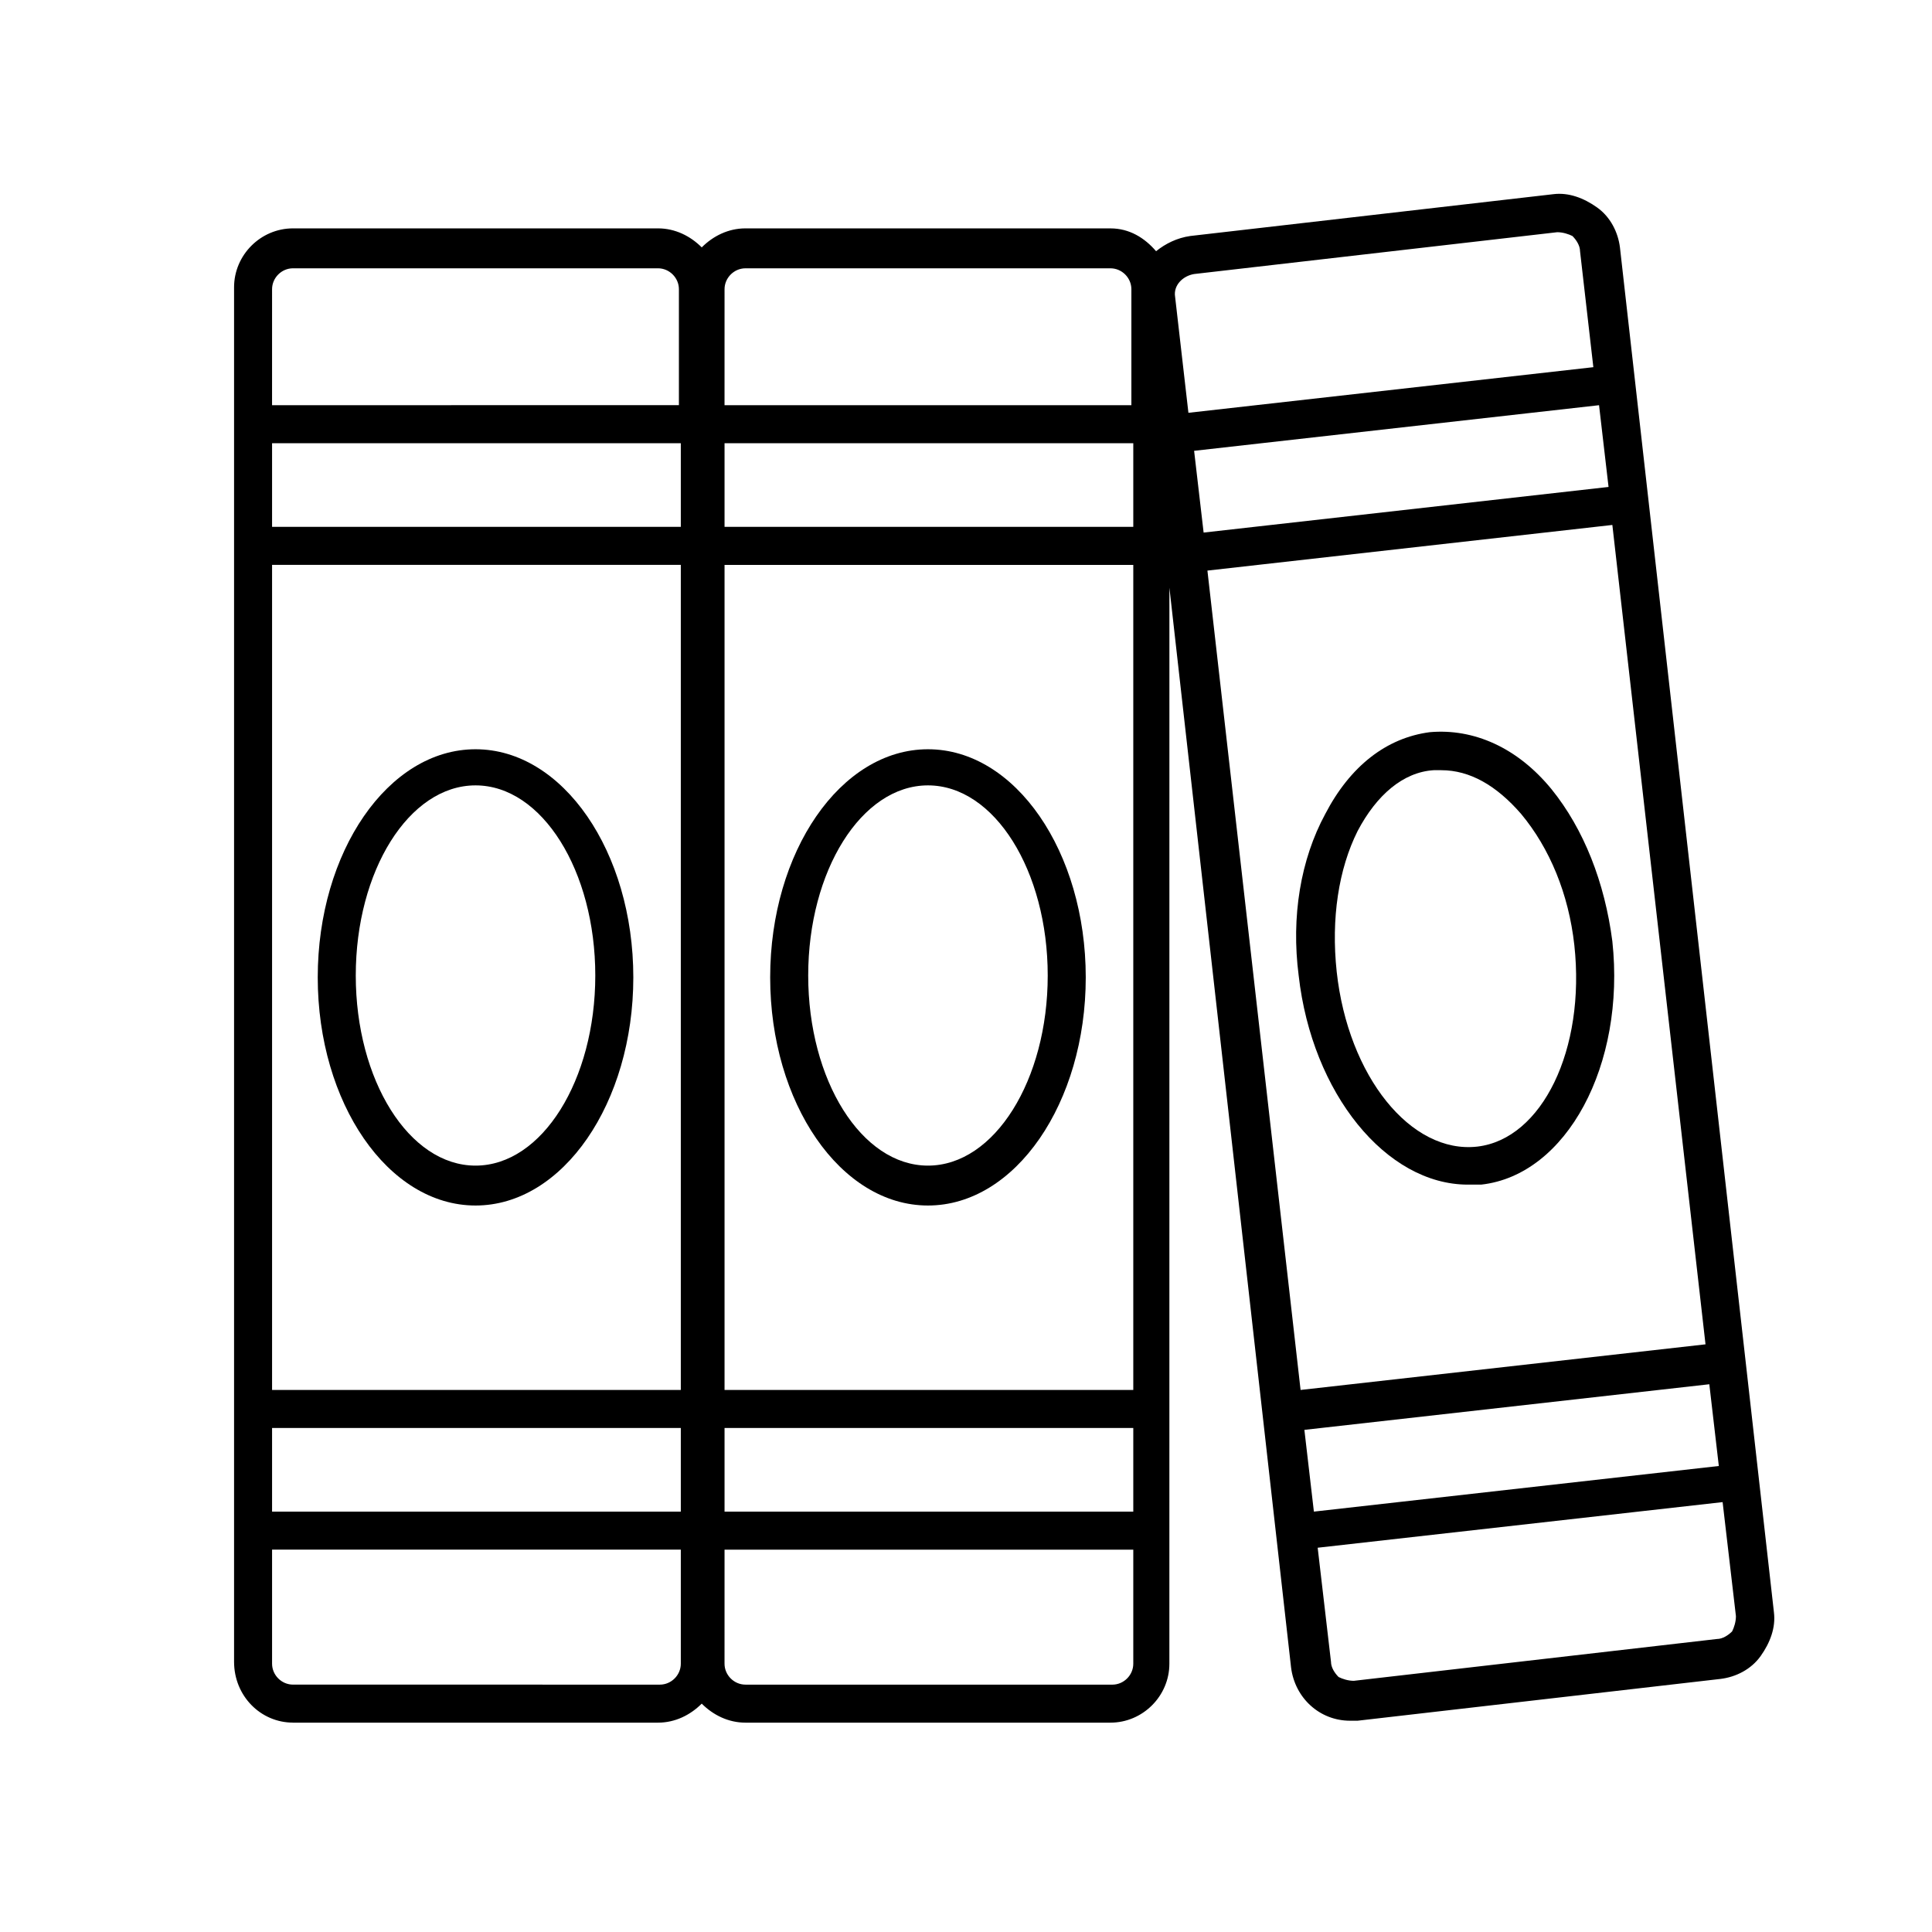 <?xml version="1.0" encoding="UTF-8"?>
<!-- Uploaded to: ICON Repo, www.iconrepo.com, Generator: ICON Repo Mixer Tools -->
<svg fill="#000000" width="800px" height="800px" version="1.1" viewBox="144 144 512 512" xmlns="http://www.w3.org/2000/svg">
 <g>
  <path d="m221.65 600.52h96.73c4.535 0 8.566-2.016 11.586-5.039 3.023 3.023 7.055 5.039 11.586 5.039h96.73c8.566 0 15.617-7.055 15.617-15.617l0.008-285.16 32.242 286.16c1.008 8.062 7.559 14.105 15.617 14.105h2.016l96.227-11.082c4.031-0.504 8.062-2.519 10.578-6.047 2.519-3.527 4.031-7.559 3.527-11.586l-40.809-361.73c-0.504-4.031-2.519-8.062-6.047-10.578-3.527-2.519-7.559-4.031-11.586-3.527l-96.227 11.082c-3.527 0.504-6.551 2.016-9.07 4.031-3.023-3.527-7.055-6.047-12.09-6.047l-96.73-0.004c-4.535 0-8.566 2.016-11.586 5.039-3.023-3.023-7.055-5.039-11.586-5.039h-96.734c-8.566 0-15.617 7.055-15.617 15.617v364.25c0 9.07 7.055 16.125 15.617 16.125zm382.39-28.215c0 1.512-0.504 3.023-1.008 4.031-1.008 1.008-2.519 2.016-4.031 2.016l-96.227 11.082c-1.512 0-3.023-0.504-4.031-1.008-1.008-1.008-2.016-2.519-2.016-4.031l-3.527-30.23 107.31-12.09zm-4.535-39.801-107.31 12.09-2.519-21.664 107.31-12.09zm-3.527-32.242-107.31 12.09-24.688-217.14 107.31-12.094zm-28.215-248.88 2.519 21.664-107.31 12.09-2.519-21.664zm-107.31-34.762 96.227-11.082c1.512 0 3.023 0.504 4.031 1.008 1.008 1.008 2.016 2.519 2.016 4.031l3.527 30.73-107.31 12.09-3.527-30.734c-0.504-3.023 2.016-5.539 5.039-6.043zm-124.44 4.027c0-3.023 2.519-5.543 5.543-5.543h96.73c3.023 0 5.543 2.519 5.543 5.543v30.73l-107.82 0.004zm0 40.809h108.32v22.168h-108.32zm0 32.246h108.32v218.65h-108.32zm0 228.73h108.32v22.168h-108.32zm0 32.242h108.32v30.23c0 3.023-2.519 5.543-5.543 5.543l-97.238-0.004c-3.023 0-5.543-2.519-5.543-5.543zm-119.91-334.03c0-3.023 2.519-5.543 5.543-5.543h96.73c3.023 0 5.543 2.519 5.543 5.543v30.73l-107.82 0.004zm0 40.809h108.32v22.168h-108.32zm0 32.246h108.32v218.65h-108.32zm0 228.73h108.32v22.168h-108.32zm0 32.242h108.32v30.23c0 3.023-2.519 5.543-5.543 5.543l-97.234-0.004c-3.023 0-5.543-2.519-5.543-5.543z"/>
  <path d="m389.92 342.56c-23.176 0-41.816 27.207-41.816 60.457s18.641 60.457 41.816 60.457 41.816-27.207 41.816-60.457-18.641-60.457-41.816-60.457zm0 110.34c-17.633 0-31.738-22.672-31.738-50.383s14.105-50.383 31.738-50.383 31.738 22.672 31.738 50.383c0.004 27.711-14.105 50.383-31.738 50.383z"/>
  <path d="m488.16 402.52c3.527 31.234 23.176 55.418 44.84 55.418h3.527c22.672-2.519 38.289-31.738 34.762-64.488-2.016-15.617-7.559-29.727-16.121-40.305-9.07-11.082-20.656-16.121-32.242-15.113-11.586 1.512-21.16 9.07-27.711 21.664-6.551 12.094-9.07 27.207-7.055 42.824zm15.621-38.289c5.039-9.574 12.09-15.617 20.152-16.121h2.016c7.559 0 14.609 4.031 21.16 11.586 7.559 9.07 12.594 21.16 14.105 34.762 3.023 27.711-8.566 51.387-25.695 53.402-17.633 2.016-34.258-18.641-37.281-46.352-1.512-14.102 0.504-27.199 5.543-37.277z"/>
  <path d="m270.02 342.56c-23.176 0-41.816 27.207-41.816 60.457s18.641 60.457 41.816 60.457 41.816-27.207 41.816-60.457-18.641-60.457-41.816-60.457zm0 110.34c-17.633 0-31.738-22.672-31.738-50.383s14.105-50.383 31.738-50.383 31.738 22.672 31.738 50.383-14.105 50.383-31.738 50.383z"/>
 </g>
</svg>